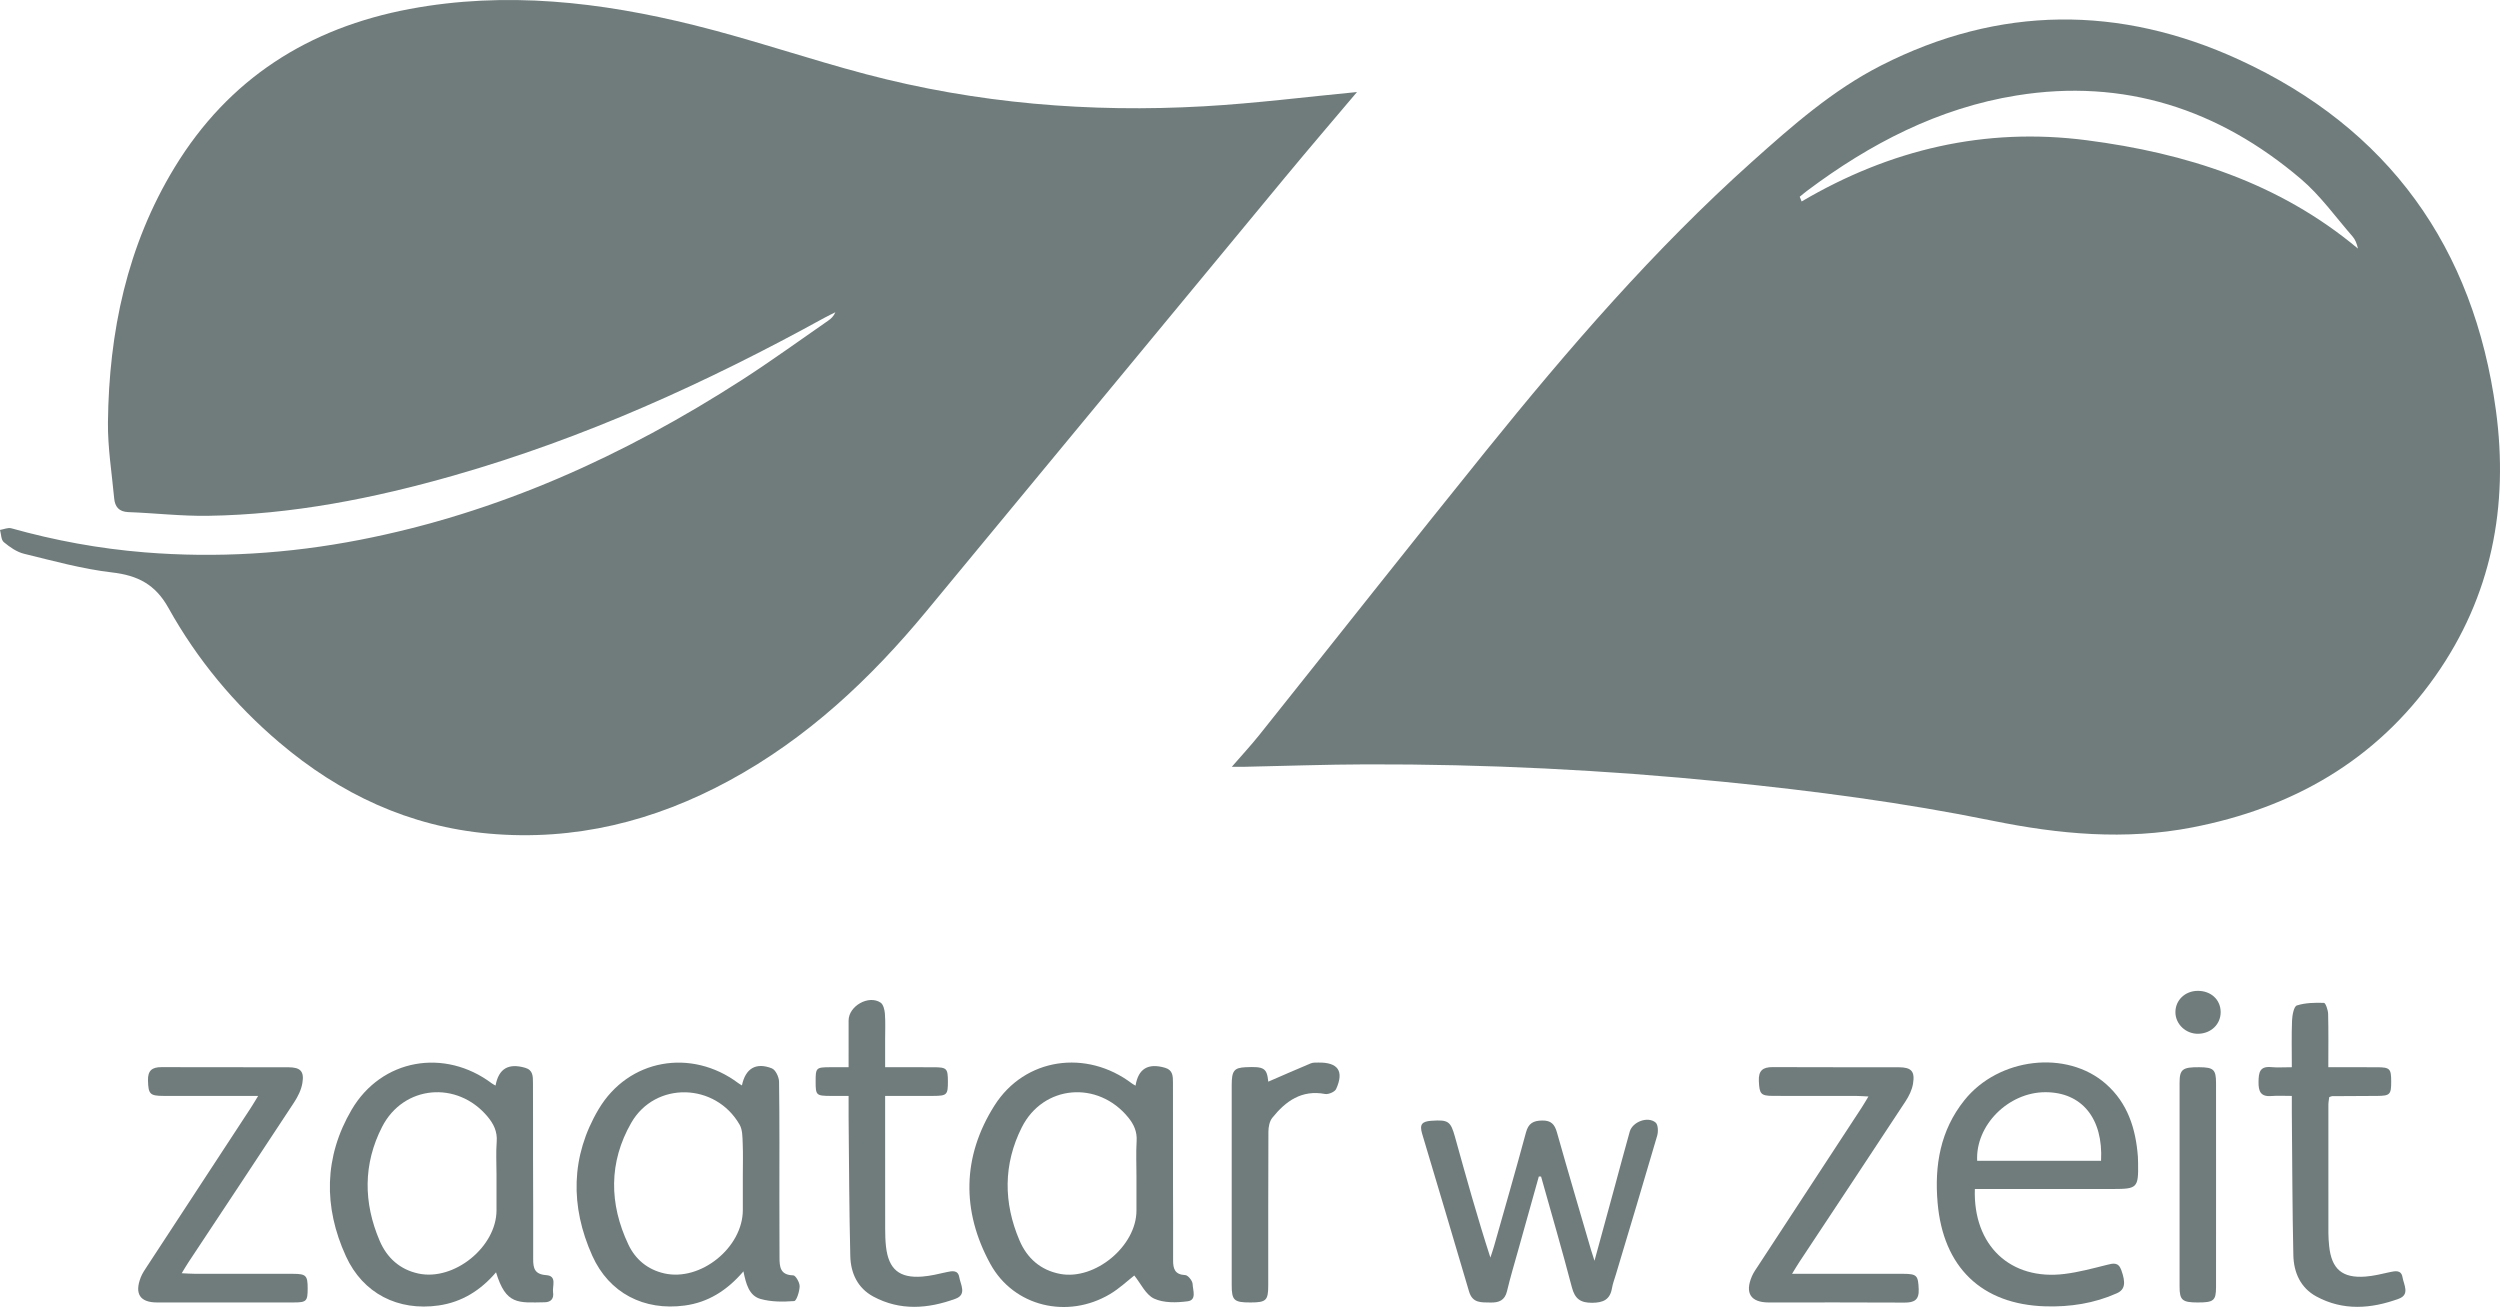 <?xml version="1.0" encoding="utf-8"?>
<!-- Generator: Adobe Illustrator 23.0.2, SVG Export Plug-In . SVG Version: 6.00 Build 0)  -->
<svg version="1.1" id="Layer_1" xmlns="http://www.w3.org/2000/svg" xmlns:xlink="http://www.w3.org/1999/xlink" x="0px" y="0px"
	 viewBox="0 0 1160.751 606.843" enable-background="new 0 0 1160.751 606.843" xml:space="preserve">
<g>
	<path fill="#707C7C" d="M571.933,356.023c4.637-5.351,8.906-9.944,12.808-14.831c35.128-43.997,69.967-88.228,105.335-132.031
		c38.23-47.348,77.952-93.39,123.418-134.085c18.624-16.669,37.467-33.254,59.922-44.689c54.868-27.94,110.966-28.035,166.185-2.673
		c69.359,31.855,108.961,87.052,119.238,162.705c6.05,44.541-1.964,86.391-28.181,123.588
		c-27.609,39.173-66.299,61.162-112.823,70.176c-31.123,6.03-61.918,3.159-92.718-3.115c-41.298-8.413-83.052-13.9-124.987-18.086
		c-55.082-5.499-110.296-8.234-165.643-8.083c-18.822,0.051-37.642,0.735-56.463,1.121
		C576.264,356.055,574.503,356.023,571.933,356.023z M835.617,91.346c0.293,0.732,0.586,1.463,0.879,2.195
		c41.09-24.167,85.1-34.539,132.291-28.435c46.147,5.968,89.385,19.679,126.008,50.315c-0.517-2.322-1.252-4.194-2.498-5.62
		c-7.87-9.013-14.932-19.009-23.957-26.685c-38.126-32.424-82.104-46.854-132.081-38.781c-36.264,5.858-68.046,22.376-97.211,44.243
		C837.873,89.459,836.759,90.422,835.617,91.346z"/>
	<path fill="#707C7C" d="M630.052,42.733c-10.685,12.662-22.168,26.045-33.409,39.628
		c-55.552,67.127-111.036,134.309-166.552,201.466c-26.004,31.457-55.382,59.003-91.545,78.624
		c-34.791,18.876-71.759,28.129-111.468,24.599c-37.085-3.297-69.15-18.357-97.322-42.261c-20.925-17.754-38.25-38.641-51.549-62.53
		c-6.079-10.921-14.216-15.094-26.184-16.481c-13.778-1.597-27.33-5.368-40.866-8.666c-3.4-0.828-6.641-3.118-9.401-5.406
		c-1.273-1.055-1.212-3.721-1.756-5.657c1.761-0.287,3.699-1.202,5.257-0.765c20.256,5.682,40.827,9.459,61.807,11.162
		c33.595,2.727,66.895,0.643,99.943-5.781c64.314-12.502,122.788-39.044,177.549-74.323c13.57-8.742,26.643-18.257,39.928-27.44
		c1.347-0.931,2.58-2.026,3.377-3.923c-1.683,0.847-3.396,1.642-5.046,2.55c-54.811,30.177-111.521,55.911-171.827,73.159
		c-37.423,10.703-75.429,18.23-114.488,18.803c-12.285,0.18-24.588-1.262-36.892-1.717c-4.434-0.164-6.243-2.515-6.602-6.408
		c-1.084-11.757-3.019-23.535-2.89-35.285c0.462-41.945,8.859-82.05,30.949-118.35c25.058-41.178,62.224-64.767,109.162-73.562
		c44.641-8.364,88.681-3.266,132.146,7.533c26.771,6.651,52.943,15.681,79.626,22.729c51.467,13.595,103.976,17.937,157.014,14.921
		C582.894,47.996,606.68,44.963,630.052,42.733z"/>
	<path fill="#707C7C" d="M230.085,504.031c1.454-7.914,5.996-10.507,13.769-8.251c3.653,1.06,3.584,4.011,3.6,6.825
		c0.065,11.32,0.019,22.641,0.036,33.962c0.024,15.982,0.128,31.964,0.062,47.946c-0.018,4.339,0.661,7.149,6.071,7.53
		c5.152,0.363,2.734,5.097,3.172,8.024c0.416,2.777-0.887,4.526-3.854,4.574c-12.373,0.203-18.022,1.317-22.629-13.914
		c-7.114,8.371-15.894,13.869-26.679,15.408c-18.824,2.686-35.097-5.549-43.02-22.865c-10.473-22.886-10.182-46.128,2.631-67.993
		c13.897-23.714,43.183-28.755,65.157-12.234C228.892,503.411,229.464,503.671,230.085,504.031z M230.529,545.53
		c0-5.156-0.306-10.337,0.089-15.463c0.366-4.747-1.474-8.345-4.347-11.752c-14.033-16.642-38.907-14.487-48.834,4.831
		c-8.856,17.234-8.747,35.288-1.133,53.013c3.343,7.782,9.306,13.303,17.998,15.155c16.562,3.529,36.181-12.346,36.226-29.317
		C230.541,556.509,230.529,551.019,230.529,545.53z"/>
	<path fill="#707C7C" d="M527.233,504.068c1.292-7.946,5.882-10.593,13.75-8.283c3.608,1.059,3.619,3.954,3.624,6.82
		c0.029,15.496,0.007,30.992,0.021,46.489c0.011,11.997,0.106,23.994,0.044,35.991c-0.021,4.008,0.782,6.72,5.667,6.942
		c1.258,0.057,3.348,2.663,3.392,4.147c0.082,2.8,2.05,7.458-2.341,8.022c-5.125,0.658-11.096,0.821-15.553-1.259
		c-3.898-1.82-6.205-7.047-9.183-10.73c-3.041,2.36-6.868,6.019-11.304,8.653c-19.641,11.663-44.618,5.906-55.548-14.052
		c-13.414-24.493-13.073-49.852,1.949-73.547c14.089-22.222,42.737-26.179,63.794-10.212
		C526.038,503.422,526.607,503.693,527.233,504.068z M527.658,546.181c0-5.489-0.249-10.993,0.079-16.463
		c0.26-4.333-1.293-7.697-3.904-10.9c-14.065-17.252-39.457-15.174-49.419,4.625c-8.61,17.112-8.556,35.012-1.025,52.572
		c3.494,8.147,9.728,13.755,18.88,15.473c16.114,3.024,35.345-12.882,35.387-29.34C527.669,556.827,527.657,551.504,527.658,546.181
		z"/>
	<path fill="#707C7C" d="M345.179,590.29c-7.644,8.937-16.438,14.406-27.246,15.868c-18.873,2.553-35.116-5.734-42.923-23.099
		c-10.305-22.924-10.041-46.171,2.905-68.019c13.881-23.424,43.108-28.459,64.889-12.133c0.504,0.377,1.069,0.672,1.677,1.05
		c1.62-7.855,6.49-10.839,13.897-7.918c1.708,0.674,3.307,4.03,3.337,6.174c0.261,18.484,0.146,36.974,0.156,55.463
		c0.005,8.661,0.05,17.322,0.053,25.983c0.001,4.416,0.211,8.365,6.382,8.486c1.095,0.022,3.009,3.327,2.971,5.08
		c-0.053,2.419-1.46,6.789-2.538,6.867c-5.197,0.378-10.715,0.42-15.666-1C347.812,601.584,346.371,596.183,345.179,590.29z
		 M344.895,545.831c0-5,0.156-10.006-0.059-14.997c-0.126-2.91-0.063-6.242-1.421-8.621c-11.161-19.543-39.196-20.319-50.351-0.848
		c-10.437,18.217-10.297,37.568-1.279,56.537c3.274,6.886,8.937,11.573,16.589,13.325c16.886,3.867,36.503-11.951,36.52-29.398
		C344.899,556.497,344.895,551.164,344.895,545.831z"/>
	<path fill="#707C7C" d="M916.922,552.051c-0.863,26.288,16.569,42.588,41.709,39.434c6.557-0.823,13.019-2.553,19.448-4.169
		c3.008-0.756,5.45-1.461,6.83,2.35c2.151,5.941,1.755,9.092-2.048,10.794c-10.531,4.713-21.727,6.408-33.129,6.078
		c-29.733-0.862-47.546-18.23-50.109-48.123c-1.489-17.375,1.264-33.578,12.414-47.54c15.899-19.908,47.618-23.57,65.738-7.611
		c10.145,8.935,13.875,20.817,14.85,33.842c0.075,0.996,0.071,1.998,0.087,2.997c0.181,11.364-0.382,11.946-11.559,11.947
		c-19.494,0.001-38.988,0-58.482,0C920.873,552.051,919.074,552.051,916.922,552.051z M975.522,538.963
		c1.045-19.776-8.991-31.878-25.887-31.856c-17.176,0.022-32.465,15.354-31.637,31.856
		C937.065,538.963,956.138,538.963,975.522,538.963z"/>
	<path fill="#707C7C" d="M714.478,546.239c-3.218,11.485-6.445,22.969-9.651,34.457c-1.744,6.249-3.626,12.468-5.119,18.777
		c-1.03,4.353-3.791,5.388-7.727,5.293c-4.194-0.101-8.286,0.422-9.914-5.149c-7.14-24.431-14.526-48.79-21.765-73.192
		c-1.291-4.353-0.17-5.754,4.4-6.058c7.754-0.516,8.828,0.223,10.865,7.558c5.162,18.588,10.316,37.178,16.418,55.973
		c0.568-1.755,1.194-3.493,1.696-5.266c4.984-17.609,10.065-35.192,14.834-52.859c1.144-4.24,3.403-5.44,7.49-5.516
		c4.168-0.077,5.815,1.747,6.882,5.524c5.153,18.251,10.538,36.437,15.849,54.644c0.368,1.262,0.799,2.506,1.586,4.959
		c3.337-12.226,6.371-23.326,9.396-34.43c2.318-8.507,4.573-17.032,6.959-25.52c1.288-4.582,8.407-7.293,12.031-4.226
		c1.166,0.987,1.268,4.216,0.722,6.09c-6.28,21.562-12.78,43.06-19.217,64.577c-0.62,2.072-1.412,4.119-1.772,6.238
		c-0.905,5.331-4.089,6.739-9.207,6.772c-5.412,0.035-8.012-1.819-9.413-7.18c-4.499-17.213-9.497-34.295-14.302-51.428
		C715.17,546.263,714.824,546.251,714.478,546.239z"/>
	<path fill="#707C7C" d="M119.852,508.843c-15.284,0-29.585,0.022-43.887-0.01c-6.457-0.015-7.069-0.886-7.251-7.143
		c-0.134-4.613,1.878-6.23,6.246-6.213c19.649,0.078,39.299-0.001,58.949,0.058c5.566,0.017,7.409,1.847,6.488,7.349
		c-0.525,3.136-2.096,6.29-3.87,8.993c-16.247,24.766-32.645,49.434-48.988,74.137c-0.977,1.477-1.863,3.014-3.178,5.152
		c2.412,0.107,4.152,0.249,5.891,0.251c15.32,0.018,30.64-0.014,45.96,0.025c5.869,0.015,6.627,0.838,6.638,6.621
		c0.012,6.069-0.488,6.656-6.465,6.665c-21.148,0.032-42.297,0.022-63.445,0.008c-7.924-0.005-10.558-3.985-7.596-11.648
		c0.709-1.836,1.879-3.515,2.968-5.18c16.03-24.51,32.085-49.003,48.123-73.507C117.418,512.899,118.318,511.345,119.852,508.843z"
		/>
	<path fill="#707C7C" d="M832.05,591.426c17.907,0,34.724-0.015,51.541,0.008c6.503,0.009,6.996,0.803,7.268,7.134
		c0.216,5.035-2.103,6.254-6.616,6.227c-20.995-0.128-41.992-0.051-62.988-0.057c-8.388-0.003-11.215-4.344-7.831-12.181
		c0.784-1.815,1.98-3.462,3.072-5.131c15.95-24.387,31.918-48.762,47.87-73.148c0.976-1.492,1.858-3.046,3.152-5.177
		c-2.246-0.107-3.828-0.245-5.411-0.248c-12.998-0.019-25.996,0.031-38.993-0.033c-5.658-0.028-6.199-0.98-6.478-6.86
		c-0.23-4.843,1.781-6.523,6.43-6.496c19.496,0.112,38.993,0.015,58.489,0.066c5.875,0.015,7.622,1.831,6.661,7.663
		c-0.466,2.829-1.86,5.685-3.458,8.119c-16.36,24.916-32.85,49.746-49.294,74.607C834.483,587.401,833.588,588.939,832.05,591.426z"
		/>
	<path fill="#707C7C" d="M410.965,508.841c0,2.35,0,3.979,0,5.607c0,18.663-0.015,37.326,0.018,55.988
		c0.005,2.828,0.07,5.674,0.397,8.479c1.215,10.428,6.201,14.608,16.783,13.801c3.79-0.289,7.548-1.208,11.274-2.05
		c2.641-0.597,5.364-1.097,5.948,2.331c0.585,3.431,3.604,8.056-1.737,10.013c-12.778,4.683-25.75,5.688-38.211-1.042
		c-7.239-3.909-10.45-10.863-10.644-18.693c-0.53-21.48-0.569-42.971-0.791-64.458c-0.032-3.126-0.004-6.253-0.004-9.977
		c-3.125,0-5.734,0.013-8.344-0.002c-6.67-0.039-6.947-0.306-6.957-6.571c-0.01-6.512,0.193-6.721,6.701-6.756
		c2.639-0.014,5.278-0.002,8.601-0.002c0-7.507-0.019-14.612,0.006-21.717c0.024-6.665,9.285-11.981,14.848-8.279
		c1.281,0.853,1.876,3.371,2.011,5.18c0.297,3.977,0.099,7.992,0.1,11.991c0.002,3.975,0,7.949,0,12.826
		c7.747,0,15.157-0.033,22.566,0.01c6.075,0.035,6.557,0.557,6.579,6.558c0.023,6.266-0.421,6.729-6.858,6.755
		C426.103,508.864,418.954,508.841,410.965,508.841z"/>
	<path fill="#707C7C" d="M1081.04,495.509c7.995,0,15.304-0.031,22.612,0.01c5.978,0.034,6.561,0.657,6.58,6.594
		c0.02,6.044-0.542,6.666-6.422,6.722c-6.997,0.067-13.994,0.066-20.991,0.114c-0.314,0.002-0.627,0.2-1.354,0.447
		c-0.124,1.076-0.393,2.336-0.394,3.596c-0.024,19.828-0.023,39.656,0.005,59.484c0.003,1.995,0.144,3.998,0.345,5.985
		c1.086,10.755,6.068,15.08,16.861,14.253c3.79-0.29,7.547-1.216,11.272-2.056c2.648-0.597,5.364-1.062,5.931,2.365
		c0.567,3.432,3.587,8.045-1.783,10.003c-12.786,4.663-25.76,5.68-38.208-1.073c-7.415-4.023-10.518-11.195-10.693-19.2
		c-0.482-21.982-0.504-43.975-0.702-65.963c-0.022-2.451-0.003-4.903-0.003-7.949c-3.495,0-6.463-0.203-9.393,0.045
		c-5.087,0.431-6.138-2.134-6.067-6.637c0.067-4.246,0.509-7.278,5.853-6.787c2.942,0.271,5.93,0.048,9.608,0.048
		c0-7.528-0.186-14.637,0.102-21.726c0.099-2.444,0.846-6.501,2.224-6.944c3.952-1.273,8.386-1.329,12.61-1.205
		c0.718,0.021,1.869,3.285,1.916,5.075C1081.159,478.676,1081.04,486.652,1081.04,495.509z"/>
	<path fill="#707C7C" d="M588.863,502.217c6.563-2.844,13.116-5.733,19.723-8.495c1.027-0.429,2.297-0.356,3.457-0.376
		c9.2-0.157,12.116,3.955,8.308,12.297c-0.604,1.323-3.56,2.586-5.131,2.291c-10.862-2.04-18.278,3.315-24.496,11.068
		c-1.288,1.606-1.79,4.244-1.801,6.411c-0.124,23.809-0.069,47.62-0.084,71.43c-0.005,6.979-0.974,7.878-8.23,7.894
		c-7.628,0.017-8.726-0.951-8.729-7.986c-0.015-30.97-0.012-61.94-0.002-92.909c0.002-6.687,1.09-8.068,6.408-8.328
		C587.007,495.089,588.209,495.961,588.863,502.217z"/>
	<path fill="#707C7C" d="M1028.921,550.233c0,15.806,0.028,31.612-0.014,47.418c-0.016,6.236-1.117,7.094-8.499,7.088
		c-7.115-0.006-8.424-1.047-8.431-7.282c-0.037-31.612-0.041-63.224,0.004-94.837c0.009-6.163,1.434-7.175,9.121-7.11
		c6.659,0.057,7.794,1.064,7.808,7.303C1028.943,518.621,1028.921,534.427,1028.921,550.233z"/>
	<path fill="#707C7C" d="M1020.293,460.055c6.216-0.087,10.748,4.065,10.764,9.861c0.015,5.557-4.315,9.833-10.19,10.062
		c-5.832,0.227-10.798-4.354-10.823-9.986C1010.018,464.444,1014.462,460.136,1020.293,460.055z"/>
</g>
</svg>
